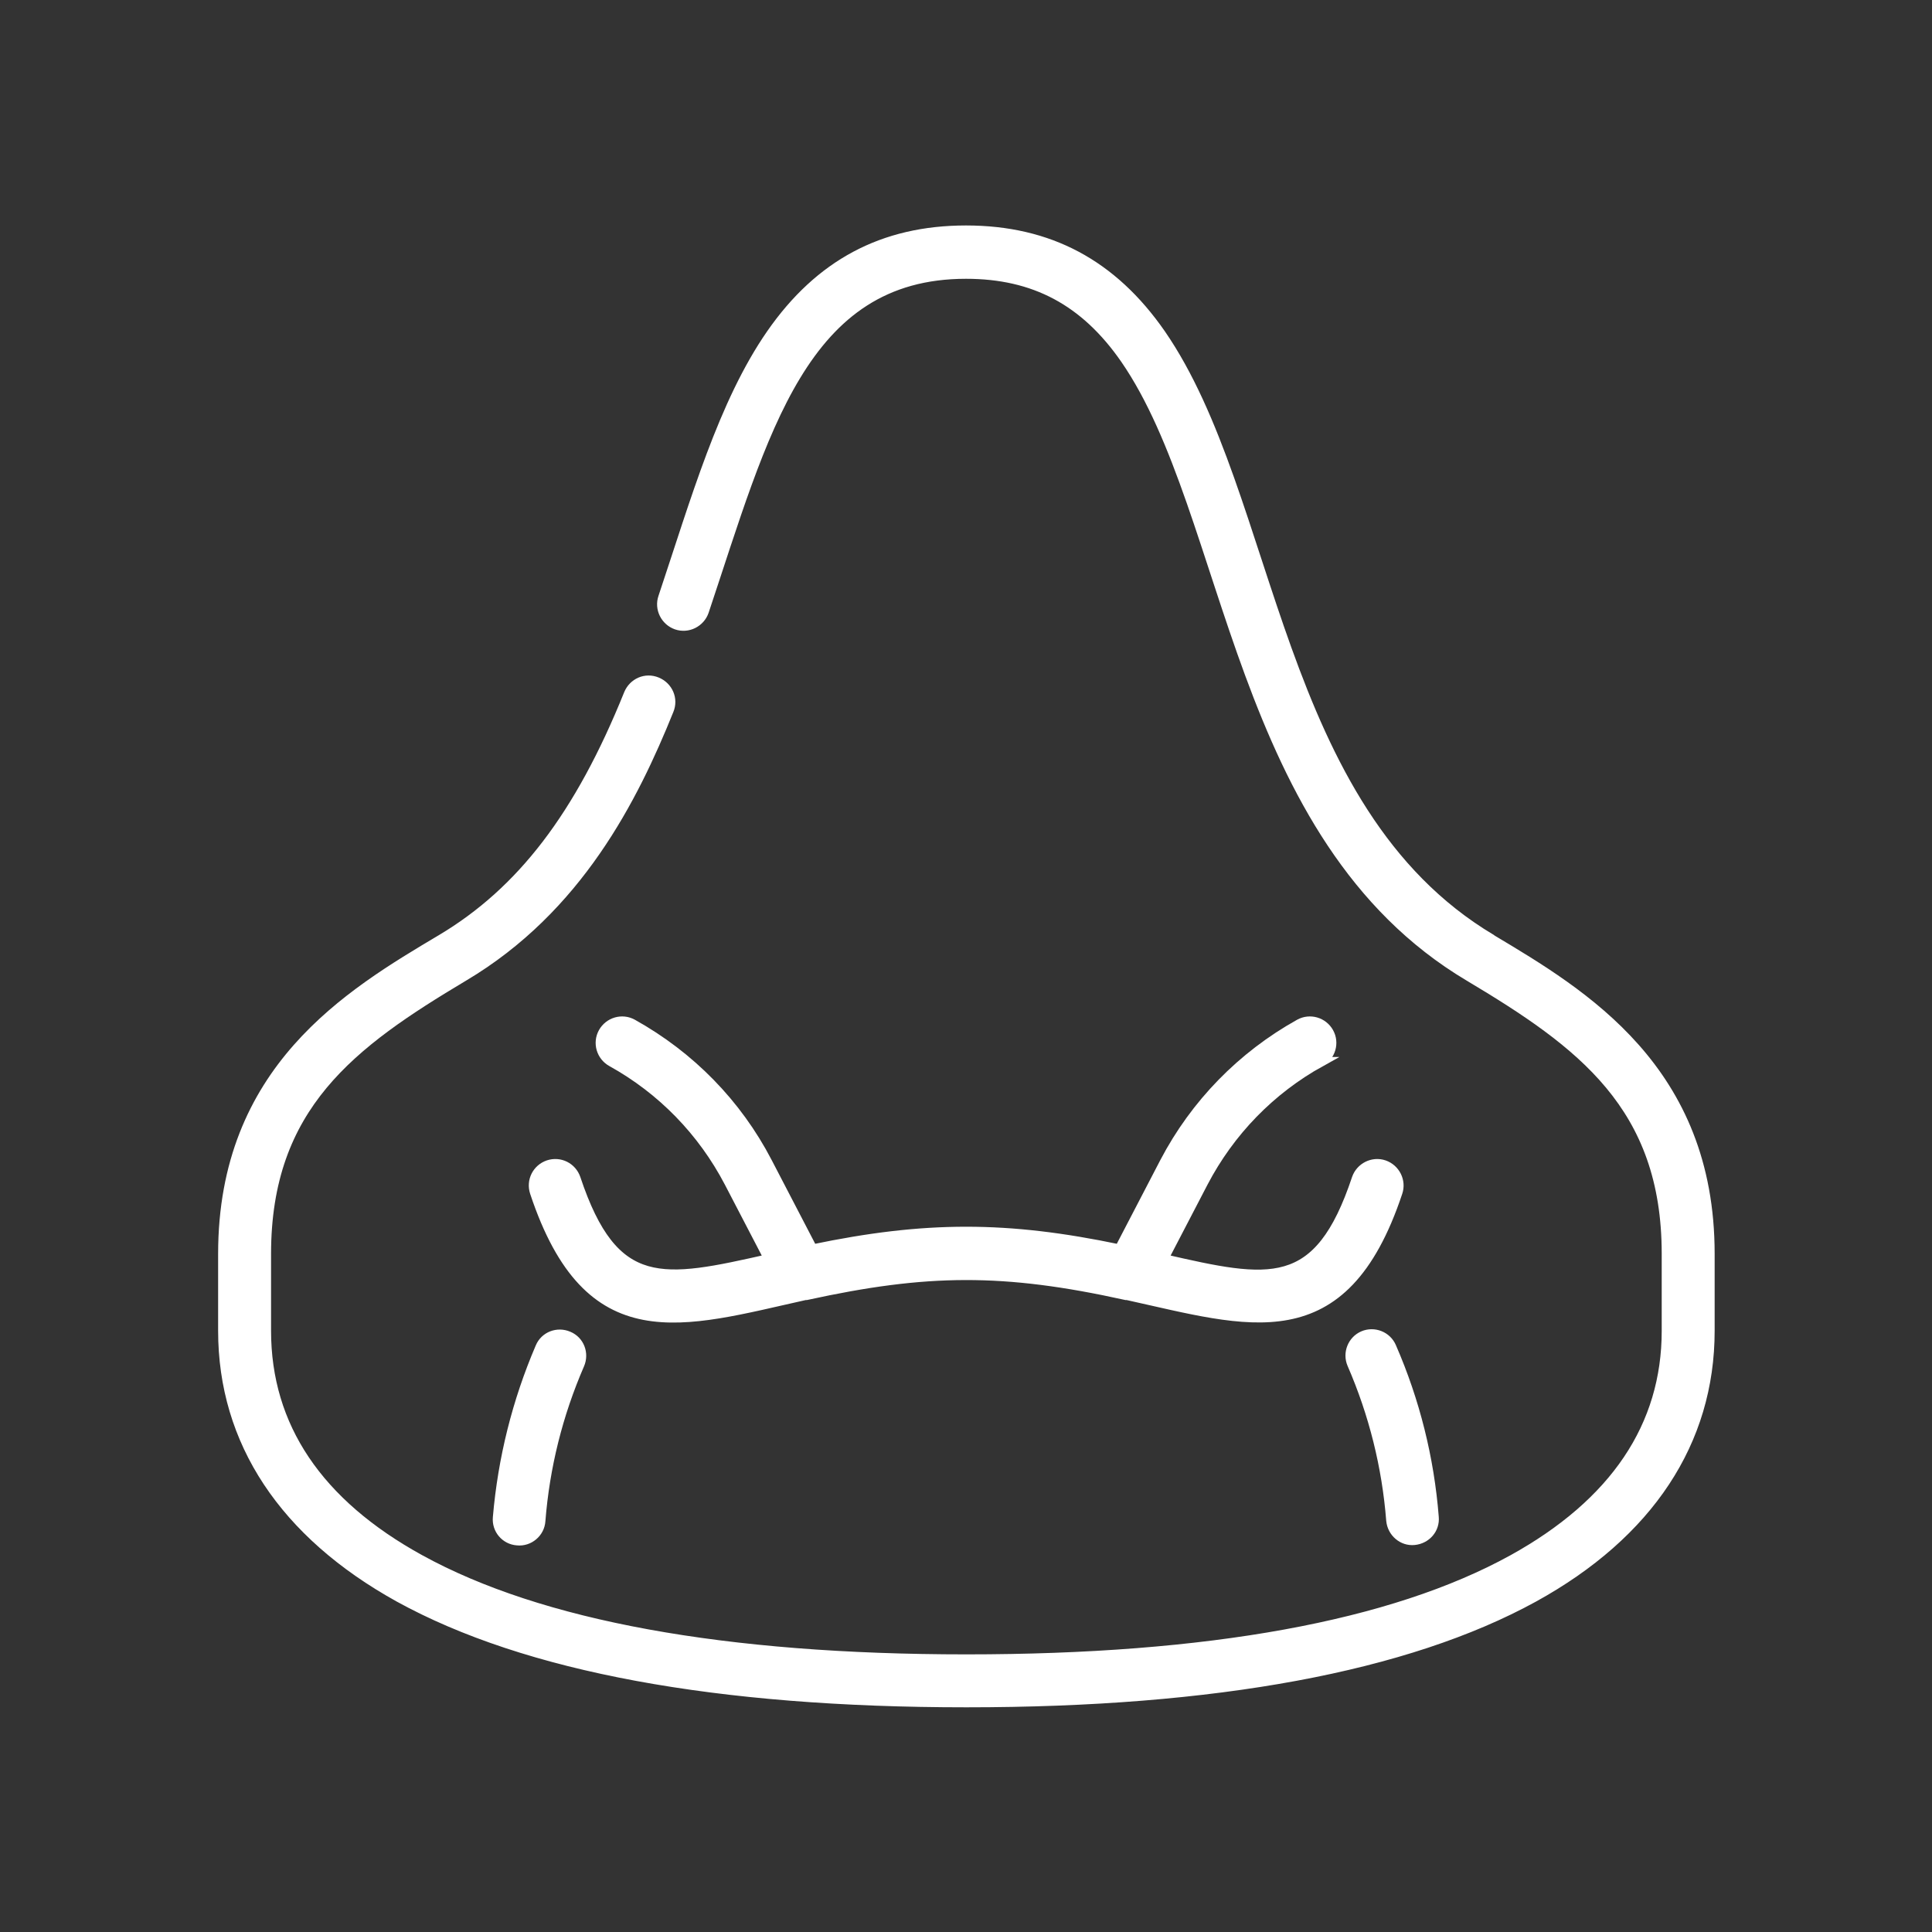 <?xml version="1.0" encoding="UTF-8"?>
<svg id="Warstwa_1" data-name="Warstwa 1" xmlns="http://www.w3.org/2000/svg" viewBox="0 0 50 50">
  <rect x="0" y="0" width="50" height="50" fill="#333333" stroke="none"/>
  <defs>
    <style>
      .cls-1 {
        fill: #fff;
        stroke: #fff;
        stroke-miterlimit: 10;
        stroke-width: .25px;
      }
    </style>
  </defs>
  <path class="cls-1" d="M38.59,24.3c-5.63-3.36-5.62-11.42-8.55-15.66-1.25-1.8-2.89-2.68-5.04-2.68s-3.79.88-5.04,2.68c-1.25,1.8-1.96,4.31-2.8,6.82-.1.29.06.61.35.71.29.1.61-.06.71-.35,1.55-4.63,2.54-8.73,6.78-8.73,1.77,0,3.08.7,4.12,2.2,2.77,4.01,2.85,12.38,8.9,15.98,2.9,1.73,5.11,3.35,5.11,7.18v1.99c0,2.47-1.34,4.46-3.98,5.92-3.12,1.72-7.88,2.58-14.14,2.58s-11.03-.87-14.14-2.58c-2.64-1.45-3.98-3.44-3.98-5.92v-1.99c0-3.83,2.21-5.45,5.11-7.18,2.96-1.76,4.39-4.61,5.31-6.89.12-.29-.02-.61-.31-.73-.29-.12-.61.02-.73.31-1.27,3.15-2.77,5.11-4.85,6.35-2.39,1.42-5.65,3.37-5.65,8.14v1.99c0,2.87,1.58,5.25,4.56,6.9,3.29,1.81,8.23,2.72,14.68,2.72s11.4-.92,14.68-2.72c2.98-1.64,4.56-4.03,4.56-6.9v-1.99c0-4.77-3.27-6.72-5.65-8.14h0ZM38.59,24.3"/>
  <path class="cls-1" d="M34.17,27.48c.27-.15.37-.49.22-.76-.15-.27-.49-.37-.76-.22-1.49.83-2.7,2.07-3.49,3.58l-1.17,2.25c-2.91-.61-5.02-.61-7.94,0l-1.17-2.25c-.79-1.52-2-2.75-3.49-3.58-.27-.15-.61-.05-.76.22-.15.27-.05.61.22.76,1.3.72,2.35,1.8,3.04,3.12l1.03,1.98c-2.75.62-4.01.89-5-2.08-.1-.29-.41-.45-.71-.35-.29.1-.45.41-.35.71,1.4,4.21,3.81,3.37,7,2.66,0,0,.02,0,.03,0,3.11-.68,5.1-.7,8.27,0,0,0,.02,0,.03,0,3.14.69,5.59,1.57,7-2.66.1-.29-.06-.61-.35-.71-.29-.1-.61.06-.71.35-.99,2.97-2.25,2.71-5,2.08l1.03-1.98c.69-1.32,1.74-2.4,3.04-3.12h0ZM34.17,27.48"/>
  <path class="cls-1" d="M13.98,34.87c-.6,1.4-.97,2.88-1.1,4.4-.03.31.2.58.51.6.3.03.58-.2.6-.51.11-1.4.45-2.76,1.01-4.05.12-.28,0-.61-.29-.73-.28-.12-.61,0-.73.29h0ZM13.98,34.87"/>
  <path class="cls-1" d="M35.28,34.57c-.28.12-.41.45-.29.73.56,1.29.9,2.65,1.01,4.05.03.31.3.54.6.51.31-.03.54-.29.51-.6-.12-1.52-.49-3-1.1-4.4-.12-.28-.45-.41-.73-.29h0ZM35.28,34.57"/>
</svg>